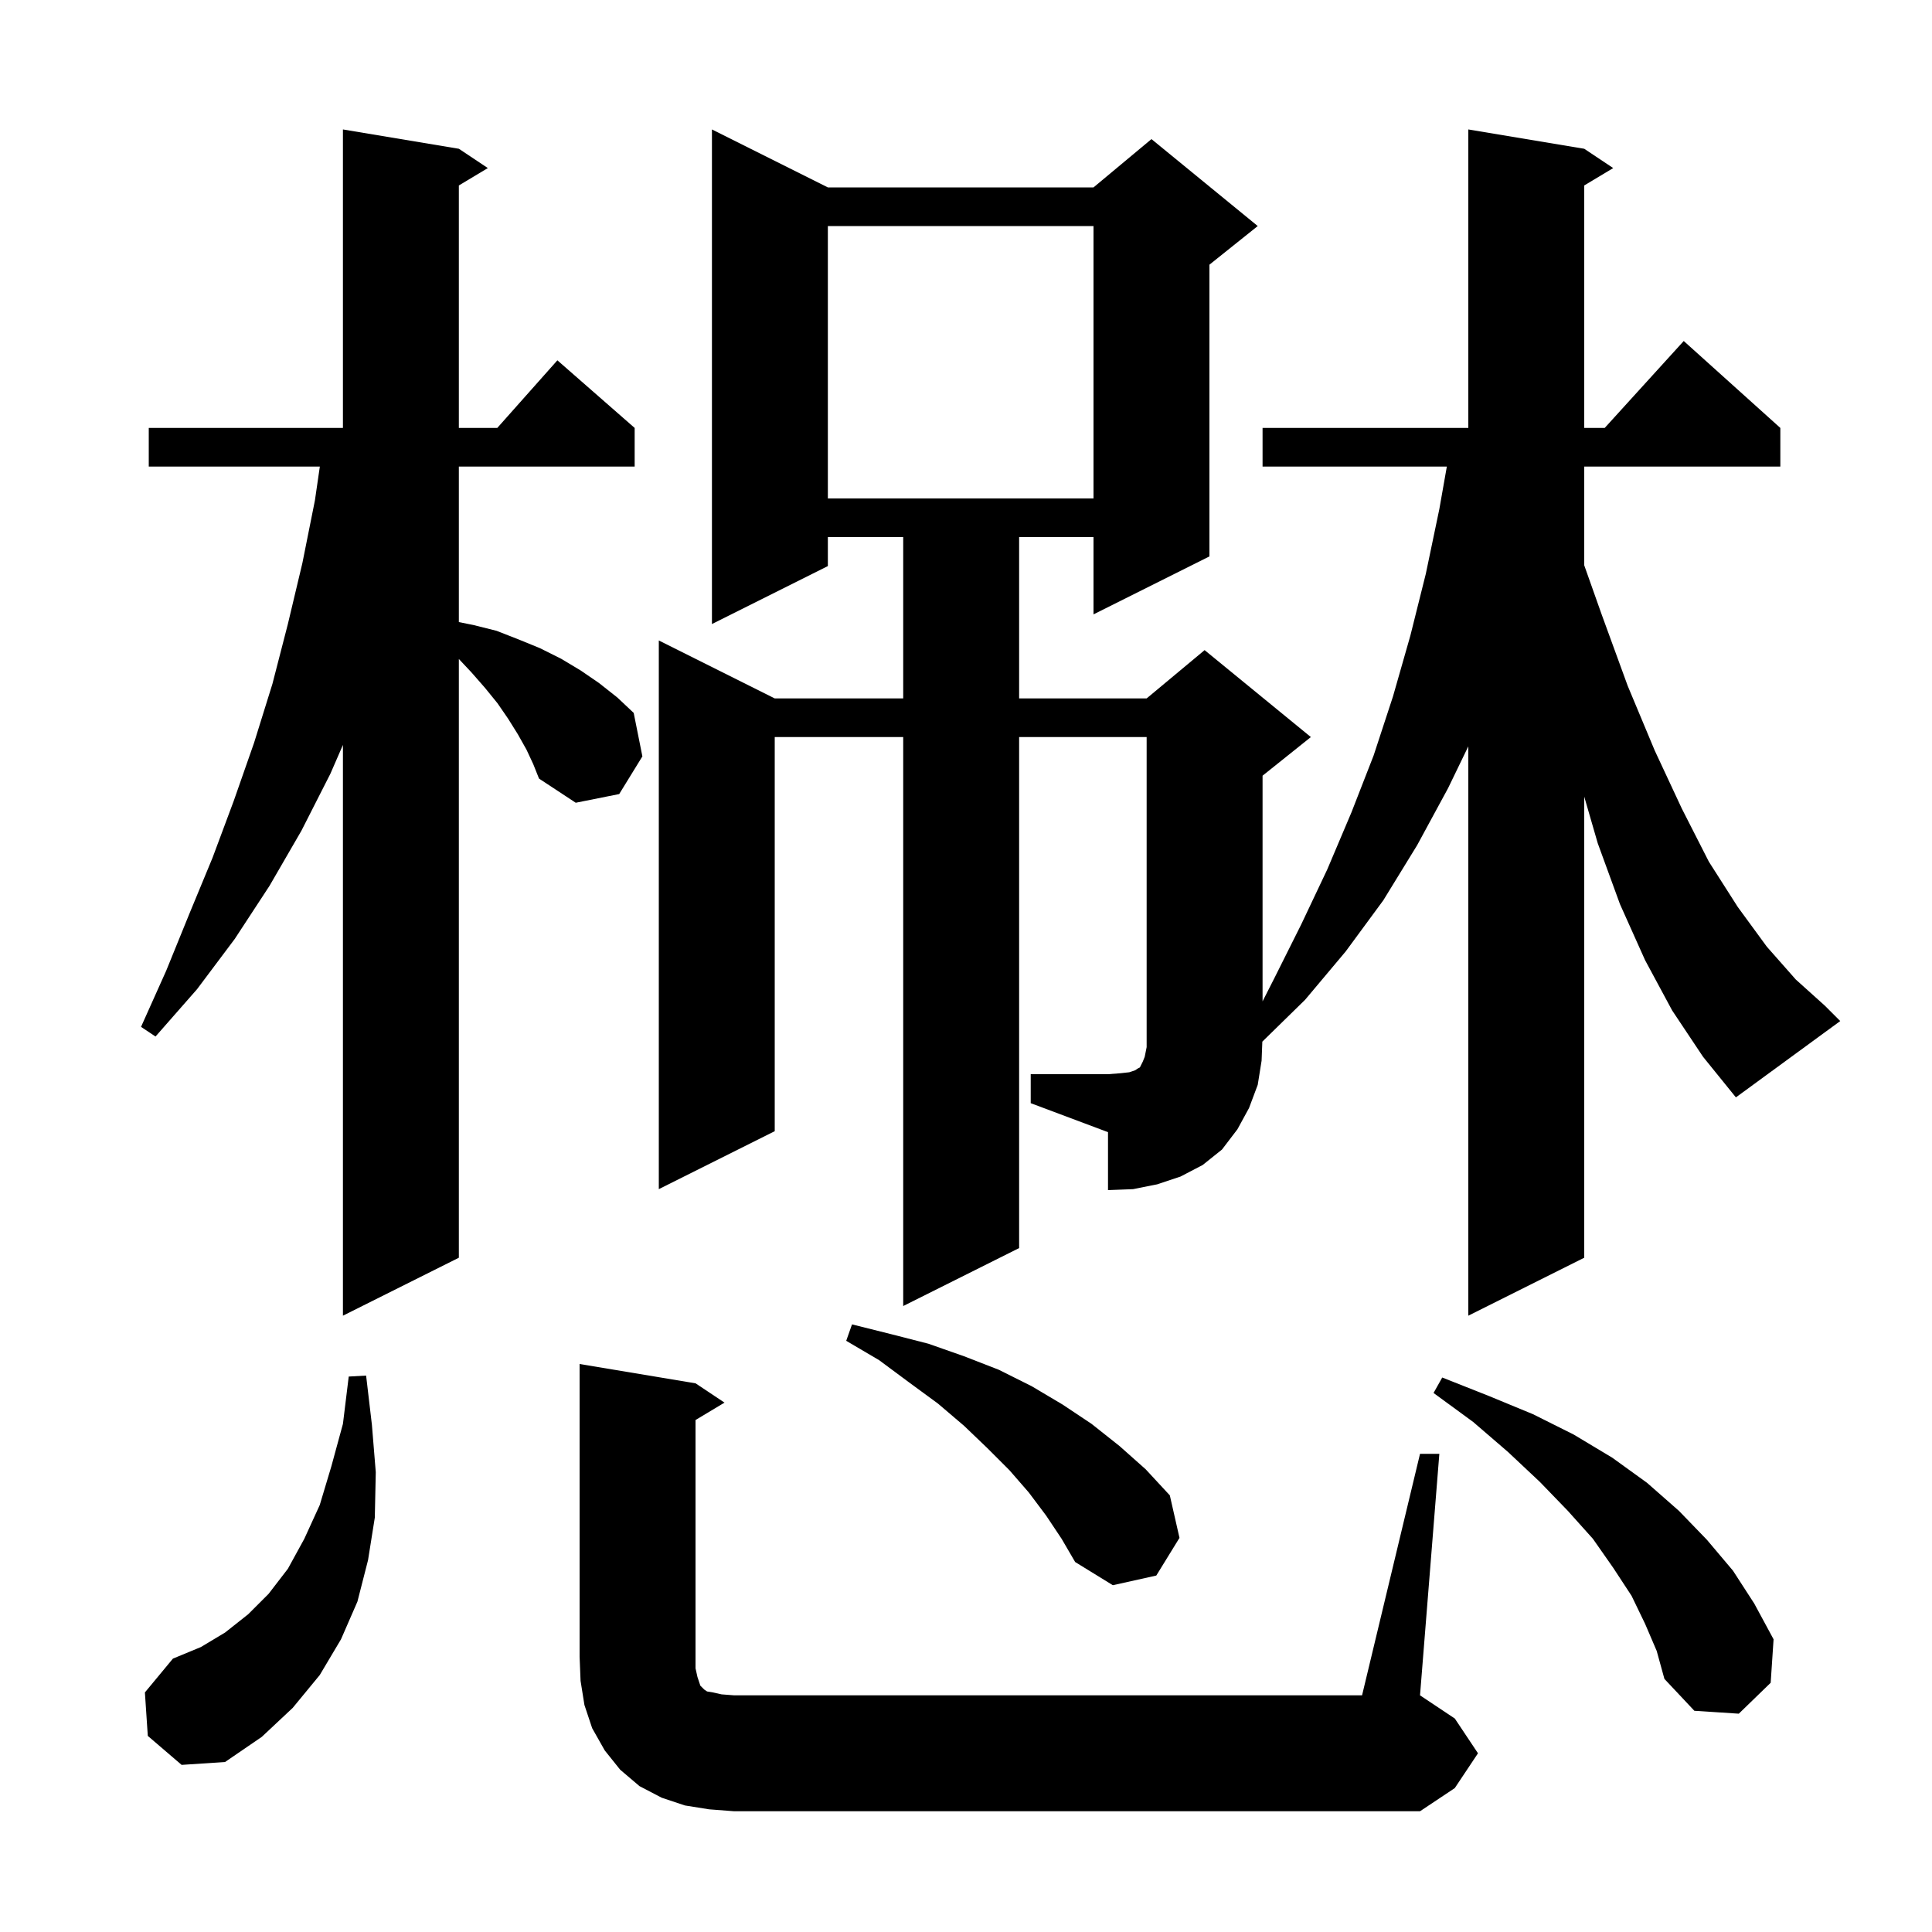 <svg xmlns="http://www.w3.org/2000/svg" xmlns:xlink="http://www.w3.org/1999/xlink" version="1.1" baseProfile="full" viewBox="0 0 200 200" width="200" height="200"><g fill="currentColor"><path d="M 73.4 187.3 L 70.9 186.9 L 68.5 186.1 L 66.2 184.9 L 64.2 183.2 L 62.6 181.2 L 61.3 178.9 L 60.5 176.5 L 60.1 174.0 L 60.0 171.5 L 60.0 141.2 L 72.0 143.2 L 75.0 145.2 L 72.0 147.0 L 72.0 172.7 L 72.2 173.6 L 72.5 174.5 L 72.9 174.9 L 73.2 175.1 L 73.8 175.2 L 74.7 175.4 L 76.0 175.5 L 141.0 175.5 L 147.0 150.5 L 149.0 150.5 L 147.0 175.5 L 150.6 177.9 L 153.0 181.5 L 150.6 185.1 L 147.0 187.5 L 76.0 187.5 Z M 15.3 179.7 L 15.0 175.2 L 17.9 171.7 L 20.8 170.5 L 23.3 169.0 L 25.7 167.1 L 27.8 165.0 L 29.8 162.4 L 31.5 159.3 L 33.1 155.8 L 34.3 151.8 L 35.5 147.4 L 36.1 142.5 L 37.9 142.4 L 38.5 147.5 L 38.9 152.4 L 38.8 157.1 L 38.1 161.5 L 37.0 165.8 L 35.3 169.7 L 33.1 173.4 L 30.3 176.8 L 27.1 179.8 L 23.3 182.4 L 18.8 182.7 Z M 170.3 168.1 L 168.9 165.2 L 167.0 162.3 L 164.9 159.3 L 162.3 156.4 L 159.4 153.4 L 156.1 150.3 L 152.5 147.2 L 148.4 144.2 L 149.3 142.6 L 154.1 144.5 L 158.7 146.4 L 162.9 148.5 L 166.9 150.9 L 170.5 153.5 L 173.8 156.4 L 176.7 159.4 L 179.4 162.6 L 181.6 166.0 L 183.6 169.7 L 183.3 174.2 L 180.0 177.4 L 175.4 177.1 L 172.3 173.8 L 171.5 170.9 Z M 108.3 156.9 L 106.5 154.5 L 104.5 152.2 L 102.2 149.9 L 99.8 147.6 L 97.1 145.3 L 94.1 143.1 L 91.0 140.8 L 87.6 138.8 L 88.2 137.1 L 92.2 138.1 L 96.1 139.1 L 99.8 140.4 L 103.4 141.8 L 106.8 143.5 L 110.0 145.4 L 113.0 147.4 L 115.9 149.7 L 118.6 152.1 L 121.1 154.8 L 122.1 159.2 L 119.7 163.1 L 115.2 164.1 L 111.3 161.7 L 109.9 159.3 Z M 54.5 77.6 L 53.6 76.0 L 52.6 74.4 L 51.5 72.8 L 50.2 71.2 L 48.8 69.6 L 47.5 68.219 L 47.5 130.2 L 35.5 136.2 L 35.5 77.115 L 34.2 80.1 L 31.2 86.0 L 27.9 91.7 L 24.3 97.2 L 20.4 102.4 L 16.1 107.3 L 14.6 106.3 L 17.2 100.5 L 19.6 94.6 L 22.0 88.8 L 24.2 82.9 L 26.3 76.9 L 28.2 70.8 L 29.8 64.6 L 31.3 58.3 L 32.6 51.8 L 33.109 48.3 L 15.4 48.3 L 15.4 44.3 L 35.5 44.3 L 35.5 13.4 L 47.5 15.4 L 50.5 17.4 L 47.5 19.2 L 47.5 44.3 L 51.478 44.3 L 57.7 37.3 L 65.7 44.3 L 65.7 48.3 L 47.5 48.3 L 47.5 64.4 L 49.0 64.7 L 51.4 65.3 L 53.7 66.2 L 55.9 67.1 L 58.1 68.2 L 60.1 69.4 L 62.0 70.7 L 63.9 72.2 L 65.6 73.8 L 66.5 78.3 L 64.1 82.2 L 59.6 83.1 L 55.8 80.6 L 55.2 79.1 Z M 173.1 104.6 L 170.3 99.4 L 167.7 93.6 L 165.4 87.3 L 164.0 82.47 L 164.0 130.2 L 152.0 136.2 L 152.0 77.26 L 149.9 81.6 L 146.7 87.5 L 143.2 93.2 L 139.3 98.5 L 135.1 103.5 L 130.676 107.83 L 130.6 109.8 L 130.2 112.3 L 129.3 114.7 L 128.1 116.9 L 126.5 119.0 L 124.5 120.6 L 122.2 121.8 L 119.8 122.6 L 117.3 123.1 L 114.7 123.2 L 114.7 117.2 L 106.7 114.2 L 106.7 111.2 L 114.7 111.2 L 116.0 111.1 L 116.9 111.0 L 117.5 110.8 L 117.8 110.6 L 118.0 110.5 L 118.3 109.9 L 118.5 109.4 L 118.7 108.4 L 118.7 76.3 L 105.5 76.3 L 105.5 129.2 L 93.5 135.2 L 93.5 76.3 L 80.2 76.3 L 80.2 117.1 L 68.2 123.1 L 68.2 66.3 L 80.2 72.3 L 93.5 72.3 L 93.5 55.6 L 85.7 55.6 L 85.7 58.6 L 73.7 64.6 L 73.7 13.4 L 85.7 19.4 L 113.2 19.4 L 119.2 14.4 L 130.2 23.4 L 125.2 27.4 L 125.2 57.6 L 113.2 63.6 L 113.2 55.6 L 105.5 55.6 L 105.5 72.3 L 118.7 72.3 L 124.7 67.3 L 135.7 76.3 L 130.7 80.3 L 130.7 103.659 L 131.9 101.3 L 134.7 95.7 L 137.4 90.0 L 139.9 84.1 L 142.2 78.2 L 144.2 72.1 L 146.0 65.8 L 147.6 59.4 L 149.0 52.7 L 149.776 48.3 L 130.7 48.3 L 130.7 44.3 L 152.0 44.3 L 152.0 13.4 L 164.0 15.4 L 167.0 17.4 L 164.0 19.2 L 164.0 44.3 L 166.118 44.3 L 174.3 35.3 L 184.3 44.3 L 184.3 48.3 L 164.0 48.3 L 164.0 58.521 L 165.8 63.6 L 168.5 71.0 L 171.3 77.7 L 174.1 83.7 L 176.9 89.2 L 179.9 93.9 L 182.9 98.0 L 185.9 101.4 L 188.9 104.1 L 190.5 105.7 L 179.7 113.6 L 176.3 109.4 Z M 85.7 23.4 L 85.7 51.6 L 113.2 51.6 L 113.2 23.4 Z "/></g></svg>
